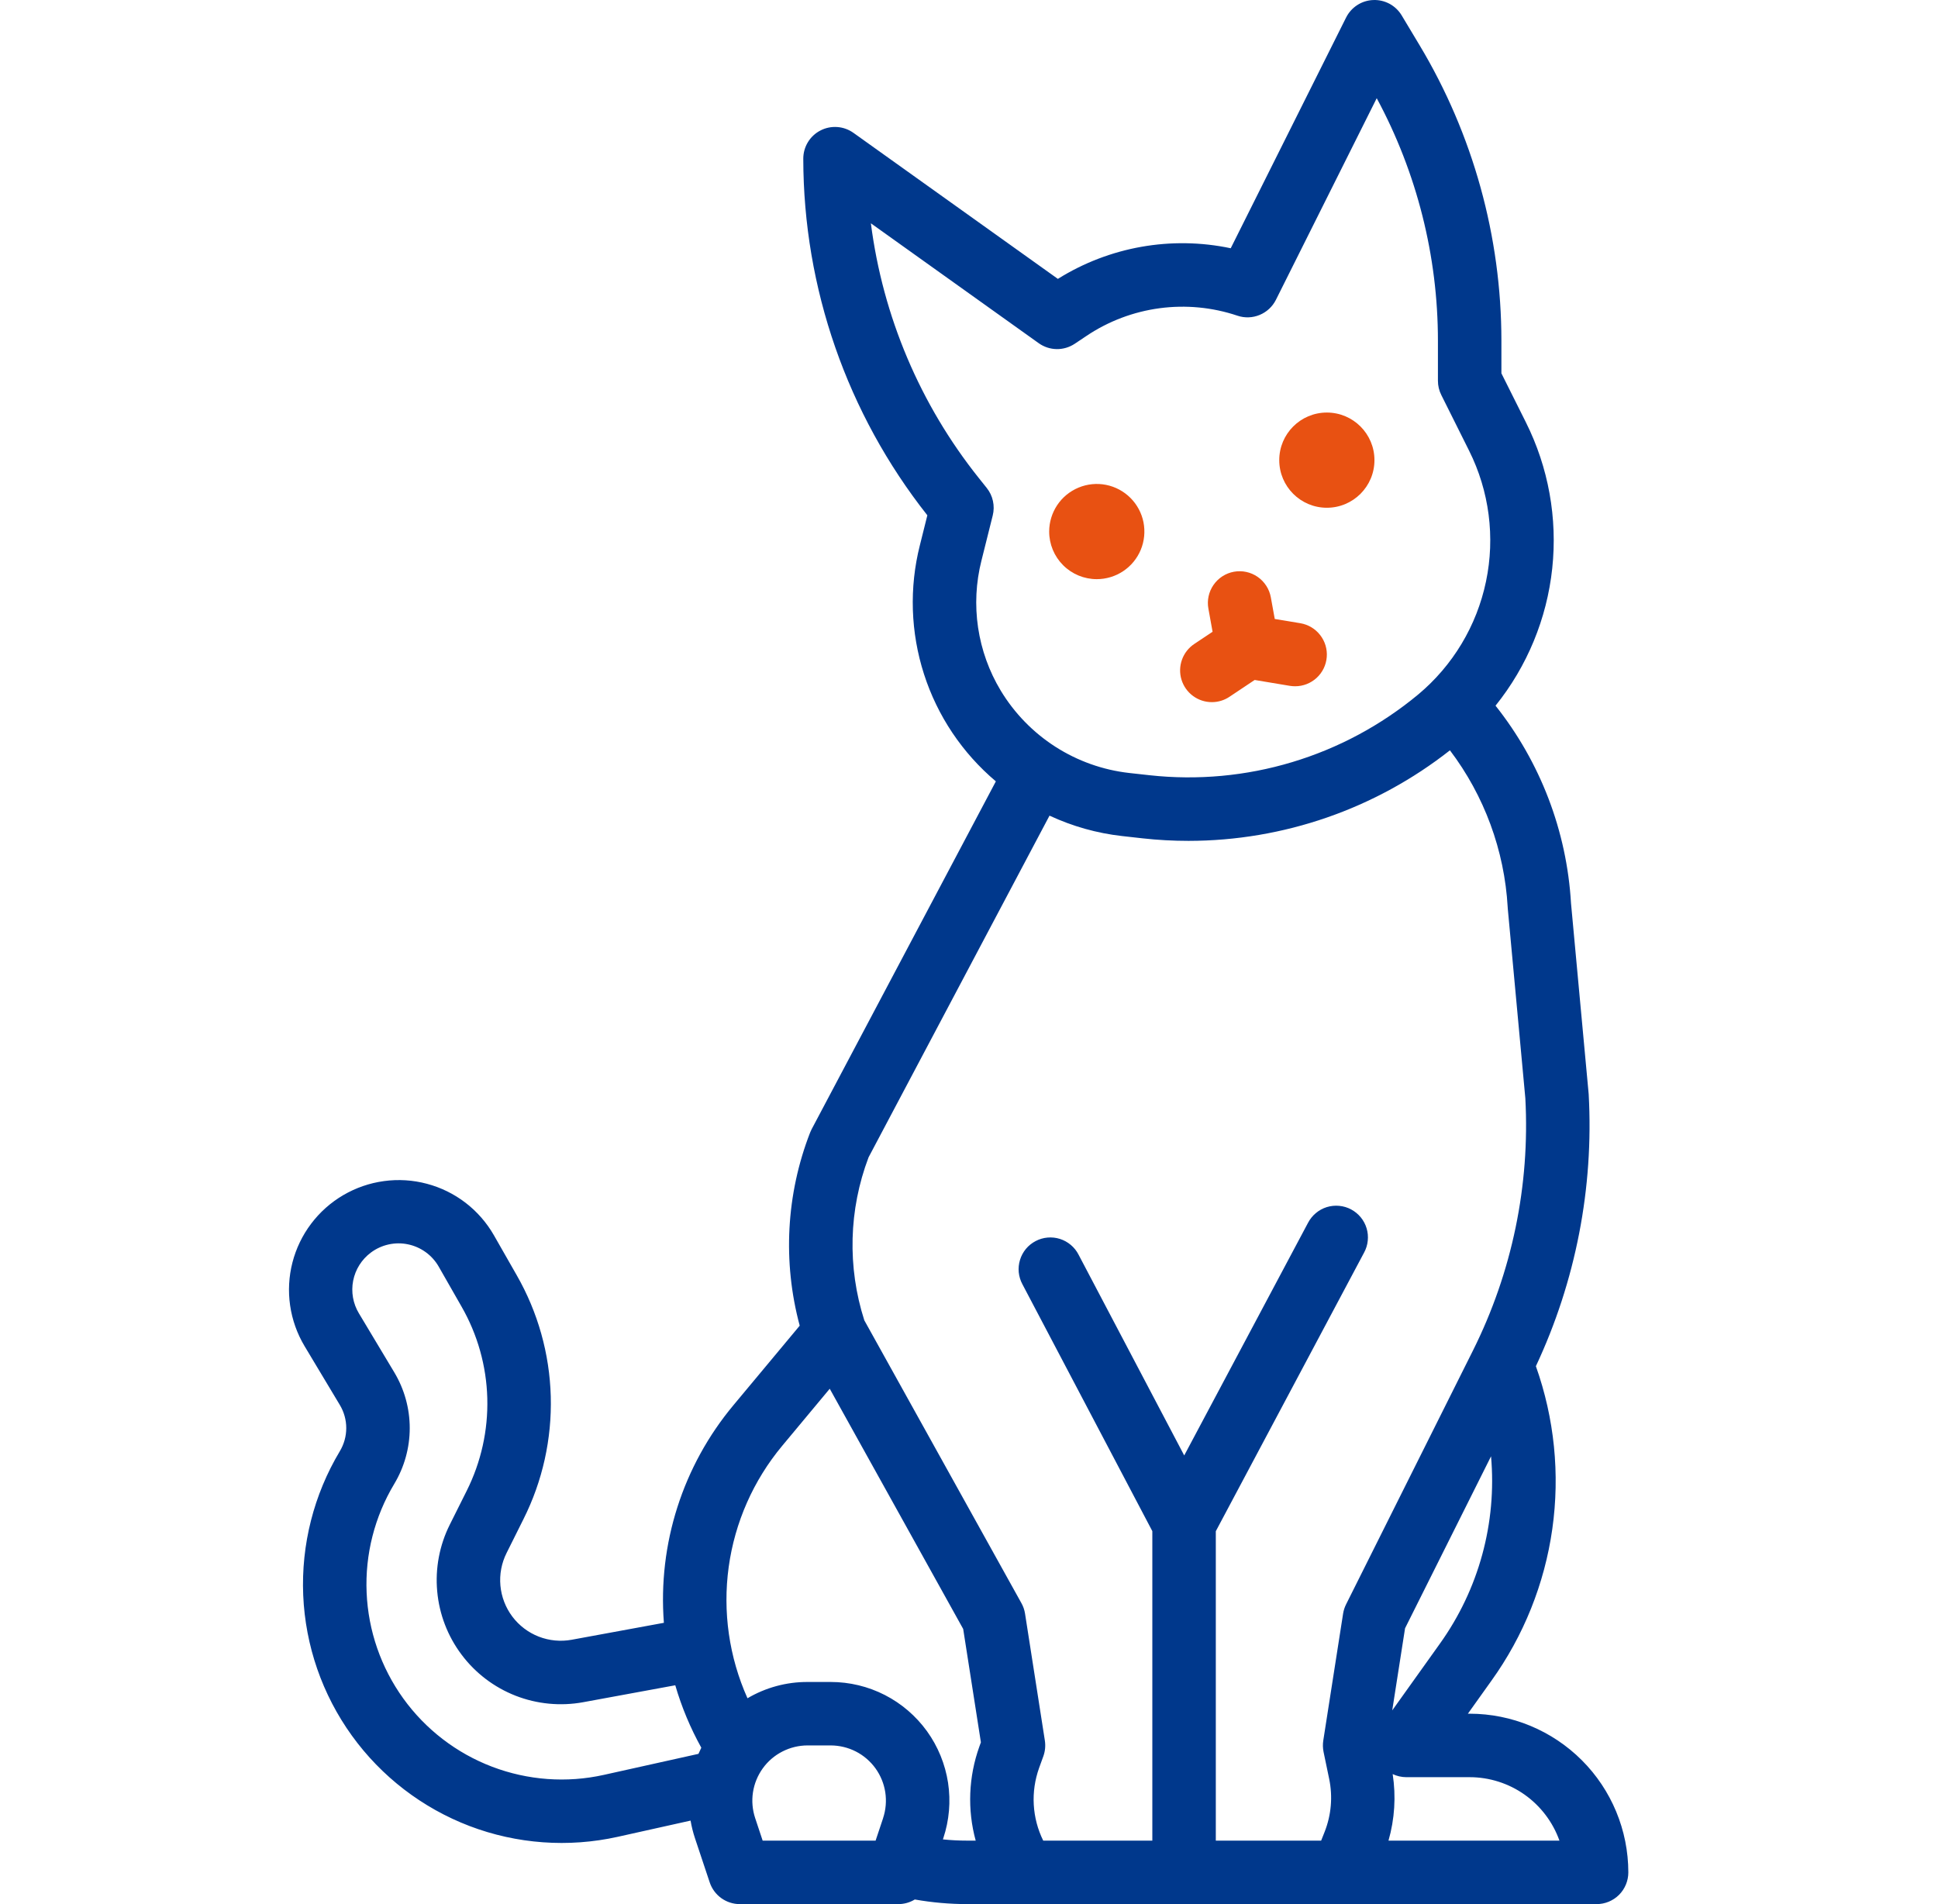 <svg xmlns="http://www.w3.org/2000/svg" width="57" height="56" viewBox="0 0 57 56" fill="none"><g id="tierwelt" clip-path="url(#clip0_11410_2301)"><g id="Group"><path id="Vector" d="M47.892 55.067C47.891 53.829 47.399 52.643 46.524 51.768C45.649 50.894 44.463 50.401 43.225 50.4H43.173L43.864 49.432C44.813 48.111 45.428 46.578 45.656 44.967C45.884 43.356 45.718 41.713 45.173 40.18C46.344 37.683 46.878 34.934 46.726 32.181C46.725 32.169 46.724 32.158 46.723 32.146L46.206 26.563C46.082 24.444 45.306 22.416 43.986 20.754C44.917 19.596 45.496 18.195 45.654 16.717C45.812 15.239 45.543 13.747 44.878 12.418L44.159 10.98V10.022C44.158 6.959 43.326 3.954 41.751 1.328L41.226 0.453C41.14 0.31 41.017 0.192 40.87 0.112C40.722 0.033 40.557 -0.006 40.39 0.001C40.222 0.007 40.06 0.058 39.92 0.149C39.779 0.24 39.666 0.366 39.591 0.516L36.198 7.301C34.451 6.933 32.628 7.256 31.114 8.202L25.101 3.907C24.962 3.808 24.797 3.748 24.626 3.736C24.455 3.724 24.284 3.758 24.132 3.837C23.979 3.915 23.851 4.034 23.762 4.181C23.673 4.327 23.626 4.495 23.626 4.667C23.63 8.473 24.916 12.168 27.275 15.155L27.055 16.036C26.739 17.286 26.782 18.6 27.177 19.828C27.572 21.056 28.304 22.148 29.29 22.98L23.871 33.212C23.854 33.244 23.839 33.277 23.826 33.311C23.122 35.123 23.016 37.111 23.521 38.988L21.574 41.324C20.082 43.11 19.347 45.408 19.526 47.727L16.816 48.225C16.49 48.285 16.154 48.253 15.845 48.133C15.536 48.012 15.267 47.808 15.068 47.543C14.869 47.278 14.748 46.962 14.718 46.632C14.688 46.302 14.751 45.97 14.899 45.674L15.396 44.678C15.958 43.559 16.233 42.318 16.199 41.066C16.164 39.813 15.82 38.59 15.197 37.503L14.525 36.326C14.313 35.957 14.03 35.633 13.692 35.373C13.354 35.114 12.968 34.924 12.556 34.815C12.144 34.705 11.715 34.678 11.293 34.736C10.87 34.793 10.464 34.934 10.096 35.149C9.729 35.364 9.407 35.65 9.151 35.99C8.894 36.33 8.707 36.718 8.601 37.131C8.495 37.543 8.472 37.973 8.533 38.394C8.594 38.816 8.738 39.221 8.956 39.587L9.994 41.318C10.118 41.524 10.184 41.76 10.184 42C10.184 42.24 10.118 42.476 9.994 42.682C9.23 43.958 8.856 45.429 8.918 46.915C8.981 48.401 9.478 49.836 10.348 51.043C11.217 52.249 12.422 53.174 13.811 53.704C15.201 54.233 16.716 54.343 18.168 54.021L20.311 53.544C20.341 53.72 20.384 53.892 20.44 54.061L20.874 55.362C20.936 55.548 21.055 55.709 21.214 55.824C21.373 55.938 21.564 56 21.759 56H26.426C26.595 55.999 26.761 55.952 26.906 55.864C27.415 55.954 27.93 55.999 28.447 56H46.959C47.206 56 47.444 55.902 47.619 55.727C47.794 55.552 47.892 55.314 47.892 55.067ZM20.543 51.581L17.762 52.199C16.667 52.443 15.524 52.359 14.475 51.96C13.426 51.561 12.517 50.862 11.861 49.952C11.205 49.041 10.83 47.959 10.783 46.837C10.735 45.716 11.018 44.605 11.595 43.643C11.893 43.147 12.051 42.579 12.051 42.001C12.051 41.422 11.893 40.854 11.595 40.358L10.557 38.627C10.383 38.339 10.322 37.996 10.387 37.666C10.452 37.336 10.637 37.041 10.907 36.839C11.061 36.724 11.238 36.642 11.427 36.6C11.615 36.558 11.81 36.556 11.999 36.596C12.188 36.635 12.366 36.714 12.522 36.827C12.678 36.94 12.808 37.085 12.904 37.253L13.576 38.429C14.046 39.249 14.306 40.173 14.332 41.118C14.358 42.063 14.15 42.999 13.727 43.844L13.229 44.84C12.926 45.446 12.797 46.126 12.859 46.801C12.92 47.477 13.168 48.122 13.576 48.664C13.983 49.207 14.534 49.625 15.166 49.872C15.798 50.118 16.486 50.184 17.153 50.062L19.861 49.564C20.047 50.203 20.304 50.819 20.627 51.4C20.598 51.459 20.57 51.52 20.543 51.581ZM42.345 48.347L40.948 50.303L41.325 47.888L43.854 42.83C44.028 44.79 43.492 46.748 42.345 48.347ZM28.866 16.488L29.198 15.16C29.233 15.02 29.235 14.875 29.204 14.734C29.174 14.594 29.111 14.462 29.021 14.35L28.786 14.056C27.063 11.897 25.966 9.307 25.614 6.567L30.55 10.093C30.704 10.203 30.888 10.264 31.077 10.267C31.266 10.27 31.452 10.215 31.61 10.11L31.954 9.88C32.599 9.447 33.336 9.168 34.106 9.065C34.877 8.962 35.66 9.037 36.397 9.285C36.61 9.357 36.842 9.348 37.049 9.262C37.257 9.176 37.426 9.018 37.527 8.818L40.492 2.888C41.673 5.08 42.292 7.532 42.292 10.022V11.2C42.292 11.345 42.326 11.488 42.391 11.617L43.208 13.253C43.803 14.443 43.979 15.799 43.706 17.101C43.434 18.404 42.73 19.576 41.708 20.428C40.618 21.332 39.358 22.008 38.002 22.415C36.647 22.823 35.223 22.954 33.815 22.8L33.208 22.733C32.435 22.645 31.694 22.381 31.039 21.961C30.385 21.541 29.836 20.977 29.434 20.312C29.091 19.744 28.865 19.113 28.767 18.457C28.67 17.801 28.703 17.132 28.866 16.488ZM25.974 53.471L25.753 54.133H22.431L22.211 53.471C22.13 53.227 22.107 52.967 22.146 52.712C22.185 52.458 22.284 52.217 22.434 52.008C22.584 51.799 22.782 51.629 23.012 51.512C23.241 51.395 23.494 51.333 23.752 51.333H24.433C24.69 51.334 24.944 51.395 25.173 51.512C25.402 51.629 25.599 51.799 25.75 52.008C25.9 52.217 25.999 52.458 26.038 52.713C26.076 52.967 26.054 53.227 25.973 53.471H25.974ZM28.806 51.363C28.486 52.253 28.447 53.221 28.697 54.133H28.447C28.209 54.133 27.97 54.121 27.733 54.097L27.744 54.062C27.919 53.537 27.967 52.978 27.884 52.431C27.8 51.884 27.588 51.365 27.265 50.916C26.941 50.468 26.516 50.102 26.024 49.85C25.531 49.598 24.986 49.467 24.433 49.467H23.751C23.13 49.465 22.52 49.631 21.985 49.946C21.443 48.736 21.252 47.399 21.432 46.086C21.613 44.773 22.159 43.537 23.008 42.519L24.404 40.843L28.329 47.908L28.85 51.242L28.806 51.363ZM39.503 47.456L38.92 51.189C38.903 51.3 38.906 51.413 38.928 51.523L39.093 52.316C39.202 52.839 39.155 53.381 38.959 53.877L38.857 54.134H35.759V45.033L40.12 36.839C40.179 36.731 40.216 36.612 40.228 36.489C40.241 36.366 40.23 36.242 40.194 36.124C40.159 36.006 40.1 35.896 40.022 35.801C39.944 35.706 39.847 35.627 39.739 35.569C39.63 35.511 39.511 35.475 39.388 35.464C39.265 35.452 39.141 35.465 39.023 35.501C38.906 35.538 38.796 35.597 38.702 35.677C38.607 35.756 38.529 35.853 38.472 35.962L34.83 42.805L31.722 36.899C31.666 36.789 31.588 36.692 31.494 36.613C31.399 36.533 31.29 36.473 31.173 36.436C31.055 36.399 30.931 36.386 30.809 36.397C30.686 36.408 30.567 36.443 30.458 36.501C30.349 36.558 30.252 36.636 30.173 36.731C30.095 36.826 30.036 36.936 30 37.054C29.964 37.172 29.951 37.295 29.963 37.418C29.976 37.541 30.012 37.66 30.07 37.768L33.892 45.031V54.133H30.683C30.52 53.803 30.426 53.444 30.405 53.077C30.384 52.709 30.438 52.342 30.562 51.995L30.687 51.65C30.74 51.502 30.755 51.344 30.731 51.189L30.148 47.456C30.131 47.347 30.095 47.243 30.041 47.147L25.421 38.831C24.919 37.265 24.963 35.574 25.546 34.037L30.868 23.988C31.542 24.302 32.263 24.505 33.001 24.588L33.609 24.656C34.058 24.706 34.508 24.73 34.959 24.73C37.747 24.728 40.453 23.79 42.645 22.067C43.657 23.403 44.249 25.011 44.344 26.684C44.344 26.695 44.345 26.707 44.346 26.718L44.863 32.301C45.001 34.864 44.471 37.419 43.324 39.716L39.591 47.183C39.548 47.269 39.518 47.361 39.503 47.456ZM40.838 54.133C41.02 53.498 41.062 52.83 40.961 52.176C41.086 52.235 41.221 52.266 41.359 52.267H43.225C43.804 52.267 44.369 52.447 44.842 52.781C45.314 53.116 45.672 53.588 45.866 54.133H40.838Z" fill="#00388C"></path><path id="Vector_2" d="M32.258 17.033C32.535 17.033 32.806 16.951 33.036 16.797C33.266 16.644 33.446 16.425 33.552 16.169C33.658 15.913 33.685 15.632 33.632 15.36C33.578 15.089 33.444 14.839 33.248 14.643C33.053 14.448 32.803 14.314 32.532 14.26C32.26 14.206 31.979 14.234 31.723 14.34C31.467 14.446 31.248 14.625 31.094 14.856C30.941 15.086 30.858 15.357 30.858 15.633C30.858 16.005 31.006 16.361 31.268 16.623C31.531 16.886 31.887 17.033 32.258 17.033Z" fill="#E85112"></path><path id="Vector_3" d="M39.025 14.933C39.798 14.933 40.425 14.306 40.425 13.533C40.425 12.76 39.798 12.133 39.025 12.133C38.252 12.133 37.625 12.76 37.625 13.533C37.625 14.306 38.252 14.933 39.025 14.933Z" fill="#E85112"></path><path id="Vector_4" d="M35.643 20.65C35.827 20.65 36.007 20.596 36.16 20.493L36.902 19.998L37.938 20.171C37.989 20.179 38.041 20.183 38.093 20.183C38.327 20.183 38.553 20.095 38.725 19.936C38.897 19.778 39.003 19.56 39.022 19.327C39.042 19.093 38.972 18.861 38.828 18.677C38.685 18.492 38.477 18.368 38.246 18.329L37.493 18.204L37.377 17.566C37.355 17.446 37.31 17.331 37.243 17.228C37.177 17.125 37.091 17.036 36.99 16.966C36.889 16.896 36.776 16.847 36.656 16.821C36.536 16.795 36.413 16.793 36.292 16.815C36.048 16.859 35.833 16.999 35.692 17.202C35.551 17.406 35.496 17.657 35.541 17.9L35.664 18.58L35.124 18.94C34.958 19.051 34.831 19.213 34.764 19.402C34.696 19.59 34.691 19.796 34.749 19.987C34.807 20.179 34.925 20.347 35.086 20.466C35.247 20.586 35.442 20.65 35.643 20.65Z" fill="#E85112"></path></g></g><defs><clipPath id="clip0_11410_2301"><rect width="56" height="56" fill="white" transform="translate(0.5)"></rect></clipPath></defs></svg>